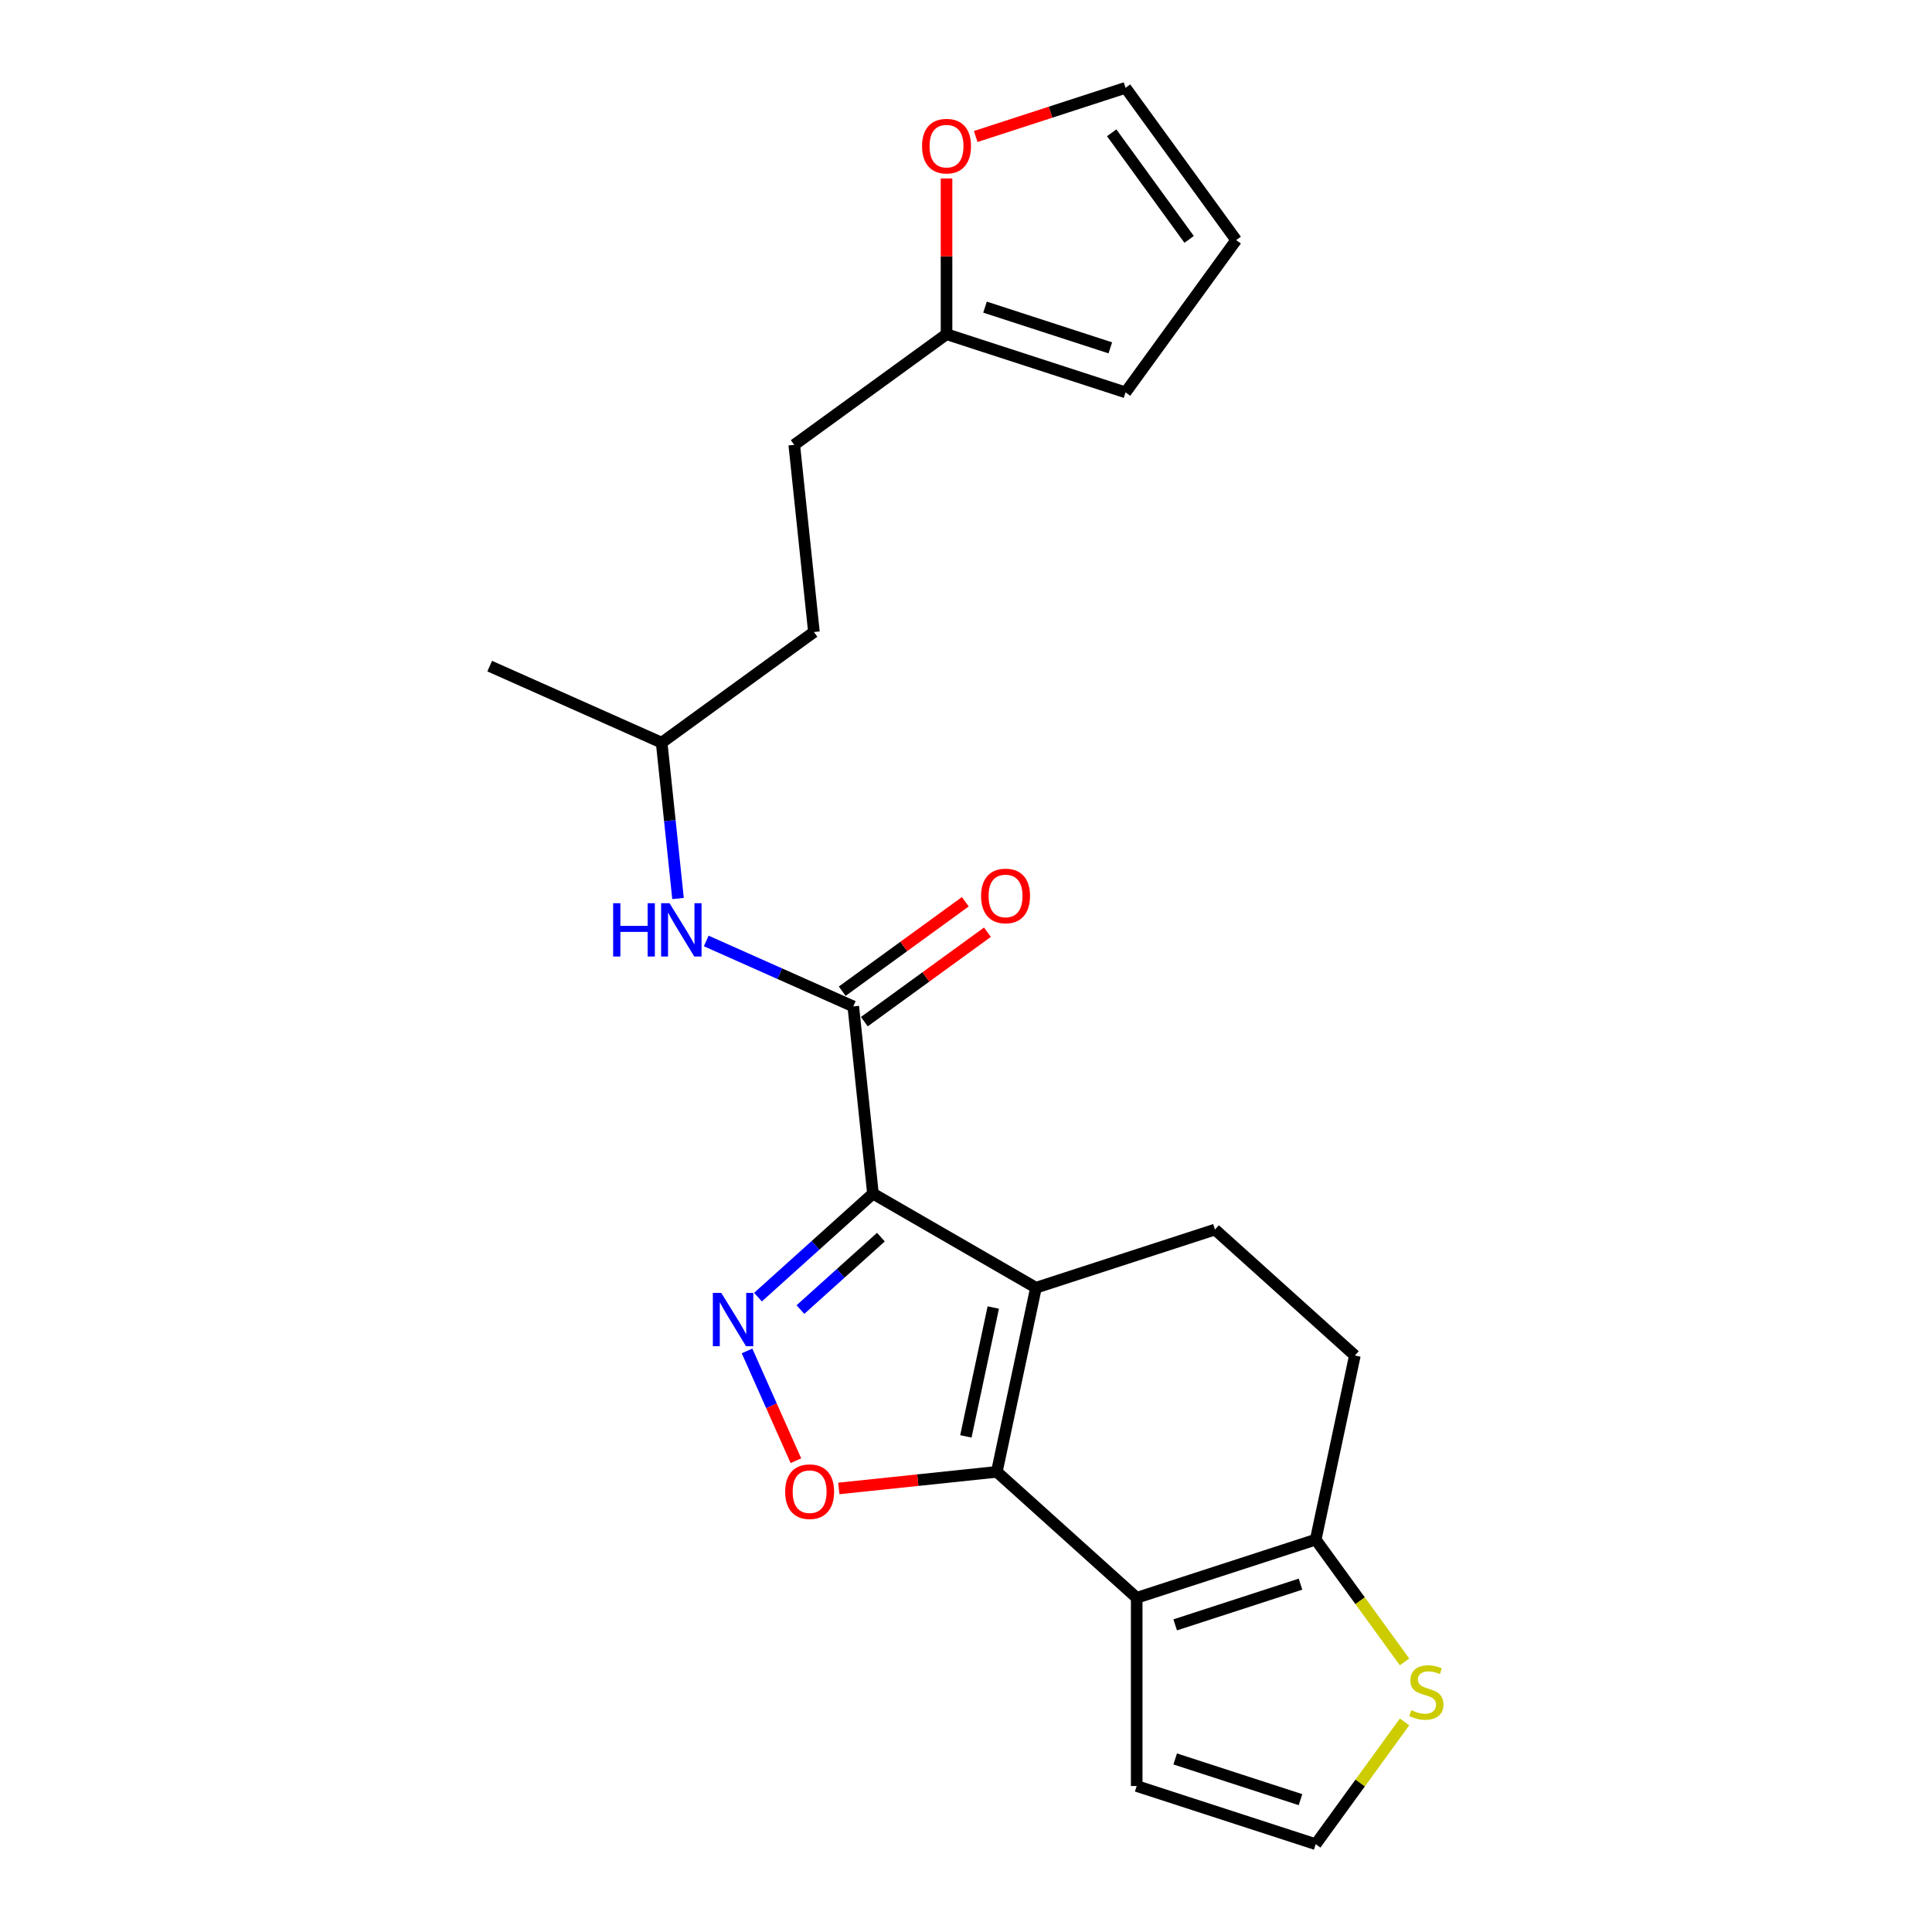 <?xml version='1.0' encoding='iso-8859-1'?>
<svg version='1.1' baseProfile='full'
              xmlns='http://www.w3.org/2000/svg'
                      xmlns:rdkit='http://www.rdkit.org/xml'
                      xmlns:xlink='http://www.w3.org/1999/xlink'
                  xml:space='preserve'
width='1000px' height='1000px' viewBox='0 0 1000 1000'>
<!-- END OF HEADER -->
<rect style='opacity:1.0;fill:#FFFFFF;stroke:none' width='1000' height='1000' x='0' y='0'> </rect>
<path class='bond-0' d='M 451.839,617.816 L 536.211,666.528' style='fill:none;fill-rule:evenodd;stroke:#000000;stroke-width:6px;stroke-linecap:butt;stroke-linejoin:miter;stroke-opacity:1' />
<path class='bond-2' d='M 451.839,617.816 L 422.088,644.604' style='fill:none;fill-rule:evenodd;stroke:#000000;stroke-width:6px;stroke-linecap:butt;stroke-linejoin:miter;stroke-opacity:1' />
<path class='bond-2' d='M 422.088,644.604 L 392.337,671.392' style='fill:none;fill-rule:evenodd;stroke:#0000FF;stroke-width:6px;stroke-linecap:butt;stroke-linejoin:miter;stroke-opacity:1' />
<path class='bond-2' d='M 455.952,640.332 L 435.126,659.084' style='fill:none;fill-rule:evenodd;stroke:#000000;stroke-width:6px;stroke-linecap:butt;stroke-linejoin:miter;stroke-opacity:1' />
<path class='bond-2' d='M 435.126,659.084 L 414.3,677.835' style='fill:none;fill-rule:evenodd;stroke:#0000FF;stroke-width:6px;stroke-linecap:butt;stroke-linejoin:miter;stroke-opacity:1' />
<path class='bond-5' d='M 451.839,617.816 L 441.655,520.924' style='fill:none;fill-rule:evenodd;stroke:#000000;stroke-width:6px;stroke-linecap:butt;stroke-linejoin:miter;stroke-opacity:1' />
<path class='bond-1' d='M 536.211,666.528 L 515.956,761.824' style='fill:none;fill-rule:evenodd;stroke:#000000;stroke-width:6px;stroke-linecap:butt;stroke-linejoin:miter;stroke-opacity:1' />
<path class='bond-1' d='M 514.114,676.772 L 499.935,743.479' style='fill:none;fill-rule:evenodd;stroke:#000000;stroke-width:6px;stroke-linecap:butt;stroke-linejoin:miter;stroke-opacity:1' />
<path class='bond-7' d='M 536.211,666.528 L 628.868,636.422' style='fill:none;fill-rule:evenodd;stroke:#000000;stroke-width:6px;stroke-linecap:butt;stroke-linejoin:miter;stroke-opacity:1' />
<path class='bond-3' d='M 515.956,761.824 L 588.357,827.014' style='fill:none;fill-rule:evenodd;stroke:#000000;stroke-width:6px;stroke-linecap:butt;stroke-linejoin:miter;stroke-opacity:1' />
<path class='bond-23' d='M 515.956,761.824 L 475.06,766.123' style='fill:none;fill-rule:evenodd;stroke:#000000;stroke-width:6px;stroke-linecap:butt;stroke-linejoin:miter;stroke-opacity:1' />
<path class='bond-23' d='M 475.06,766.123 L 434.165,770.421' style='fill:none;fill-rule:evenodd;stroke:#FF0000;stroke-width:6px;stroke-linecap:butt;stroke-linejoin:miter;stroke-opacity:1' />
<path class='bond-4' d='M 386.665,699.237 L 399.315,727.651' style='fill:none;fill-rule:evenodd;stroke:#0000FF;stroke-width:6px;stroke-linecap:butt;stroke-linejoin:miter;stroke-opacity:1' />
<path class='bond-4' d='M 399.315,727.651 L 411.966,756.065' style='fill:none;fill-rule:evenodd;stroke:#FF0000;stroke-width:6px;stroke-linecap:butt;stroke-linejoin:miter;stroke-opacity:1' />
<path class='bond-10' d='M 588.357,827.014 L 588.357,924.439' style='fill:none;fill-rule:evenodd;stroke:#000000;stroke-width:6px;stroke-linecap:butt;stroke-linejoin:miter;stroke-opacity:1' />
<path class='bond-24' d='M 588.357,827.014 L 681.013,796.908' style='fill:none;fill-rule:evenodd;stroke:#000000;stroke-width:6px;stroke-linecap:butt;stroke-linejoin:miter;stroke-opacity:1' />
<path class='bond-24' d='M 608.276,841.03 L 673.136,819.956' style='fill:none;fill-rule:evenodd;stroke:#000000;stroke-width:6px;stroke-linecap:butt;stroke-linejoin:miter;stroke-opacity:1' />
<path class='bond-8' d='M 441.655,520.924 L 403.604,503.983' style='fill:none;fill-rule:evenodd;stroke:#000000;stroke-width:6px;stroke-linecap:butt;stroke-linejoin:miter;stroke-opacity:1' />
<path class='bond-8' d='M 403.604,503.983 L 365.552,487.041' style='fill:none;fill-rule:evenodd;stroke:#0000FF;stroke-width:6px;stroke-linecap:butt;stroke-linejoin:miter;stroke-opacity:1' />
<path class='bond-14' d='M 447.382,528.806 L 479.241,505.66' style='fill:none;fill-rule:evenodd;stroke:#000000;stroke-width:6px;stroke-linecap:butt;stroke-linejoin:miter;stroke-opacity:1' />
<path class='bond-14' d='M 479.241,505.66 L 511.099,482.513' style='fill:none;fill-rule:evenodd;stroke:#FF0000;stroke-width:6px;stroke-linecap:butt;stroke-linejoin:miter;stroke-opacity:1' />
<path class='bond-14' d='M 435.929,513.043 L 467.788,489.896' style='fill:none;fill-rule:evenodd;stroke:#000000;stroke-width:6px;stroke-linecap:butt;stroke-linejoin:miter;stroke-opacity:1' />
<path class='bond-14' d='M 467.788,489.896 L 499.646,466.749' style='fill:none;fill-rule:evenodd;stroke:#FF0000;stroke-width:6px;stroke-linecap:butt;stroke-linejoin:miter;stroke-opacity:1' />
<path class='bond-6' d='M 681.013,796.908 L 701.269,701.612' style='fill:none;fill-rule:evenodd;stroke:#000000;stroke-width:6px;stroke-linecap:butt;stroke-linejoin:miter;stroke-opacity:1' />
<path class='bond-9' d='M 681.013,796.908 L 704.005,828.554' style='fill:none;fill-rule:evenodd;stroke:#000000;stroke-width:6px;stroke-linecap:butt;stroke-linejoin:miter;stroke-opacity:1' />
<path class='bond-9' d='M 704.005,828.554 L 726.996,860.199' style='fill:none;fill-rule:evenodd;stroke:#CCCC00;stroke-width:6px;stroke-linecap:butt;stroke-linejoin:miter;stroke-opacity:1' />
<path class='bond-15' d='M 628.868,636.422 L 701.269,701.612' style='fill:none;fill-rule:evenodd;stroke:#000000;stroke-width:6px;stroke-linecap:butt;stroke-linejoin:miter;stroke-opacity:1' />
<path class='bond-20' d='M 350.947,465.067 L 346.708,424.737' style='fill:none;fill-rule:evenodd;stroke:#0000FF;stroke-width:6px;stroke-linecap:butt;stroke-linejoin:miter;stroke-opacity:1' />
<path class='bond-20' d='M 346.708,424.737 L 342.469,384.407' style='fill:none;fill-rule:evenodd;stroke:#000000;stroke-width:6px;stroke-linecap:butt;stroke-linejoin:miter;stroke-opacity:1' />
<path class='bond-25' d='M 726.996,891.255 L 704.005,922.9' style='fill:none;fill-rule:evenodd;stroke:#CCCC00;stroke-width:6px;stroke-linecap:butt;stroke-linejoin:miter;stroke-opacity:1' />
<path class='bond-25' d='M 704.005,922.9 L 681.013,954.545' style='fill:none;fill-rule:evenodd;stroke:#000000;stroke-width:6px;stroke-linecap:butt;stroke-linejoin:miter;stroke-opacity:1' />
<path class='bond-11' d='M 588.357,924.439 L 681.013,954.545' style='fill:none;fill-rule:evenodd;stroke:#000000;stroke-width:6px;stroke-linecap:butt;stroke-linejoin:miter;stroke-opacity:1' />
<path class='bond-11' d='M 608.276,910.424 L 673.136,931.498' style='fill:none;fill-rule:evenodd;stroke:#000000;stroke-width:6px;stroke-linecap:butt;stroke-linejoin:miter;stroke-opacity:1' />
<path class='bond-12' d='M 489.923,172.986 L 411.104,230.251' style='fill:none;fill-rule:evenodd;stroke:#000000;stroke-width:6px;stroke-linecap:butt;stroke-linejoin:miter;stroke-opacity:1' />
<path class='bond-13' d='M 489.923,172.986 L 489.923,132.681' style='fill:none;fill-rule:evenodd;stroke:#000000;stroke-width:6px;stroke-linecap:butt;stroke-linejoin:miter;stroke-opacity:1' />
<path class='bond-13' d='M 489.923,132.681 L 489.923,92.376' style='fill:none;fill-rule:evenodd;stroke:#FF0000;stroke-width:6px;stroke-linecap:butt;stroke-linejoin:miter;stroke-opacity:1' />
<path class='bond-16' d='M 489.923,172.986 L 582.579,203.092' style='fill:none;fill-rule:evenodd;stroke:#000000;stroke-width:6px;stroke-linecap:butt;stroke-linejoin:miter;stroke-opacity:1' />
<path class='bond-16' d='M 509.842,158.97 L 574.702,180.044' style='fill:none;fill-rule:evenodd;stroke:#000000;stroke-width:6px;stroke-linecap:butt;stroke-linejoin:miter;stroke-opacity:1' />
<path class='bond-17' d='M 505.024,70.654 L 543.801,58.054' style='fill:none;fill-rule:evenodd;stroke:#FF0000;stroke-width:6px;stroke-linecap:butt;stroke-linejoin:miter;stroke-opacity:1' />
<path class='bond-17' d='M 543.801,58.054 L 582.579,45.455' style='fill:none;fill-rule:evenodd;stroke:#000000;stroke-width:6px;stroke-linecap:butt;stroke-linejoin:miter;stroke-opacity:1' />
<path class='bond-18' d='M 582.579,203.092 L 639.844,124.273' style='fill:none;fill-rule:evenodd;stroke:#000000;stroke-width:6px;stroke-linecap:butt;stroke-linejoin:miter;stroke-opacity:1' />
<path class='bond-26' d='M 582.579,45.455 L 639.844,124.273' style='fill:none;fill-rule:evenodd;stroke:#000000;stroke-width:6px;stroke-linecap:butt;stroke-linejoin:miter;stroke-opacity:1' />
<path class='bond-26' d='M 575.405,68.73 L 615.491,123.903' style='fill:none;fill-rule:evenodd;stroke:#000000;stroke-width:6px;stroke-linecap:butt;stroke-linejoin:miter;stroke-opacity:1' />
<path class='bond-19' d='M 411.104,230.251 L 421.288,327.142' style='fill:none;fill-rule:evenodd;stroke:#000000;stroke-width:6px;stroke-linecap:butt;stroke-linejoin:miter;stroke-opacity:1' />
<path class='bond-21' d='M 342.469,384.407 L 421.288,327.142' style='fill:none;fill-rule:evenodd;stroke:#000000;stroke-width:6px;stroke-linecap:butt;stroke-linejoin:miter;stroke-opacity:1' />
<path class='bond-22' d='M 342.469,384.407 L 253.467,344.781' style='fill:none;fill-rule:evenodd;stroke:#000000;stroke-width:6px;stroke-linecap:butt;stroke-linejoin:miter;stroke-opacity:1' />
<path  class='atom-3' d='M 373.339 669.21
L 382.38 683.824
Q 383.277 685.266, 384.718 687.877
Q 386.16 690.488, 386.238 690.644
L 386.238 669.21
L 389.901 669.21
L 389.901 696.801
L 386.121 696.801
L 376.418 680.824
Q 375.288 678.953, 374.08 676.81
Q 372.911 674.666, 372.56 674.004
L 372.56 696.801
L 368.975 696.801
L 368.975 669.21
L 373.339 669.21
' fill='#0000FF'/>
<path  class='atom-5' d='M 406.399 772.086
Q 406.399 765.461, 409.673 761.759
Q 412.946 758.057, 419.064 758.057
Q 425.183 758.057, 428.456 761.759
Q 431.73 765.461, 431.73 772.086
Q 431.73 778.789, 428.417 782.608
Q 425.105 786.388, 419.064 786.388
Q 412.985 786.388, 409.673 782.608
Q 406.399 778.828, 406.399 772.086
M 419.064 783.27
Q 423.273 783.27, 425.533 780.465
Q 427.833 777.62, 427.833 772.086
Q 427.833 766.669, 425.533 763.941
Q 423.273 761.174, 419.064 761.174
Q 414.856 761.174, 412.556 763.902
Q 410.296 766.63, 410.296 772.086
Q 410.296 777.659, 412.556 780.465
Q 414.856 783.27, 419.064 783.27
' fill='#FF0000'/>
<path  class='atom-9' d='M 317.366 467.503
L 321.107 467.503
L 321.107 479.233
L 335.214 479.233
L 335.214 467.503
L 338.955 467.503
L 338.955 495.094
L 335.214 495.094
L 335.214 482.35
L 321.107 482.35
L 321.107 495.094
L 317.366 495.094
L 317.366 467.503
' fill='#0000FF'/>
<path  class='atom-9' d='M 346.554 467.503
L 355.595 482.117
Q 356.492 483.558, 357.933 486.169
Q 359.375 488.78, 359.453 488.936
L 359.453 467.503
L 363.117 467.503
L 363.117 495.094
L 359.336 495.094
L 349.633 479.116
Q 348.503 477.245, 347.295 475.102
Q 346.126 472.959, 345.775 472.296
L 345.775 495.094
L 342.19 495.094
L 342.19 467.503
L 346.554 467.503
' fill='#0000FF'/>
<path  class='atom-10' d='M 730.484 885.197
Q 730.796 885.314, 732.082 885.859
Q 733.368 886.405, 734.771 886.755
Q 736.213 887.067, 737.616 887.067
Q 740.227 887.067, 741.747 885.82
Q 743.266 884.534, 743.266 882.313
Q 743.266 880.793, 742.487 879.858
Q 741.747 878.922, 740.578 878.416
Q 739.408 877.909, 737.46 877.325
Q 735.005 876.584, 733.524 875.883
Q 732.082 875.181, 731.03 873.701
Q 730.017 872.22, 730.017 869.726
Q 730.017 866.257, 732.355 864.114
Q 734.732 861.971, 739.408 861.971
Q 742.604 861.971, 746.228 863.49
L 745.332 866.491
Q 742.019 865.127, 739.525 865.127
Q 736.836 865.127, 735.356 866.257
Q 733.875 867.348, 733.914 869.258
Q 733.914 870.739, 734.654 871.635
Q 735.433 872.531, 736.525 873.038
Q 737.655 873.545, 739.525 874.129
Q 742.019 874.909, 743.5 875.688
Q 744.981 876.467, 746.033 878.065
Q 747.124 879.624, 747.124 882.313
Q 747.124 886.132, 744.552 888.197
Q 742.019 890.224, 737.772 890.224
Q 735.317 890.224, 733.446 889.678
Q 731.614 889.172, 729.432 888.275
L 730.484 885.197
' fill='#CCCC00'/>
<path  class='atom-14' d='M 477.257 75.638
Q 477.257 69.014, 480.531 65.311
Q 483.804 61.609, 489.923 61.609
Q 496.041 61.609, 499.314 65.311
Q 502.588 69.014, 502.588 75.638
Q 502.588 82.341, 499.275 86.16
Q 495.963 89.941, 489.923 89.941
Q 483.843 89.941, 480.531 86.16
Q 477.257 82.38, 477.257 75.638
M 489.923 86.823
Q 494.131 86.823, 496.392 84.017
Q 498.691 81.172, 498.691 75.638
Q 498.691 70.222, 496.392 67.494
Q 494.131 64.727, 489.923 64.727
Q 485.714 64.727, 483.415 67.455
Q 481.154 70.183, 481.154 75.638
Q 481.154 81.211, 483.415 84.017
Q 485.714 86.823, 489.923 86.823
' fill='#FF0000'/>
<path  class='atom-15' d='M 507.808 463.737
Q 507.808 457.113, 511.082 453.41
Q 514.355 449.708, 520.474 449.708
Q 526.592 449.708, 529.866 453.41
Q 533.139 457.113, 533.139 463.737
Q 533.139 470.44, 529.827 474.259
Q 526.514 478.039, 520.474 478.039
Q 514.394 478.039, 511.082 474.259
Q 507.808 470.479, 507.808 463.737
M 520.474 474.922
Q 524.683 474.922, 526.943 472.116
Q 529.242 469.271, 529.242 463.737
Q 529.242 458.321, 526.943 455.593
Q 524.683 452.826, 520.474 452.826
Q 516.265 452.826, 513.966 455.554
Q 511.705 458.282, 511.705 463.737
Q 511.705 469.31, 513.966 472.116
Q 516.265 474.922, 520.474 474.922
' fill='#FF0000'/>
</svg>
